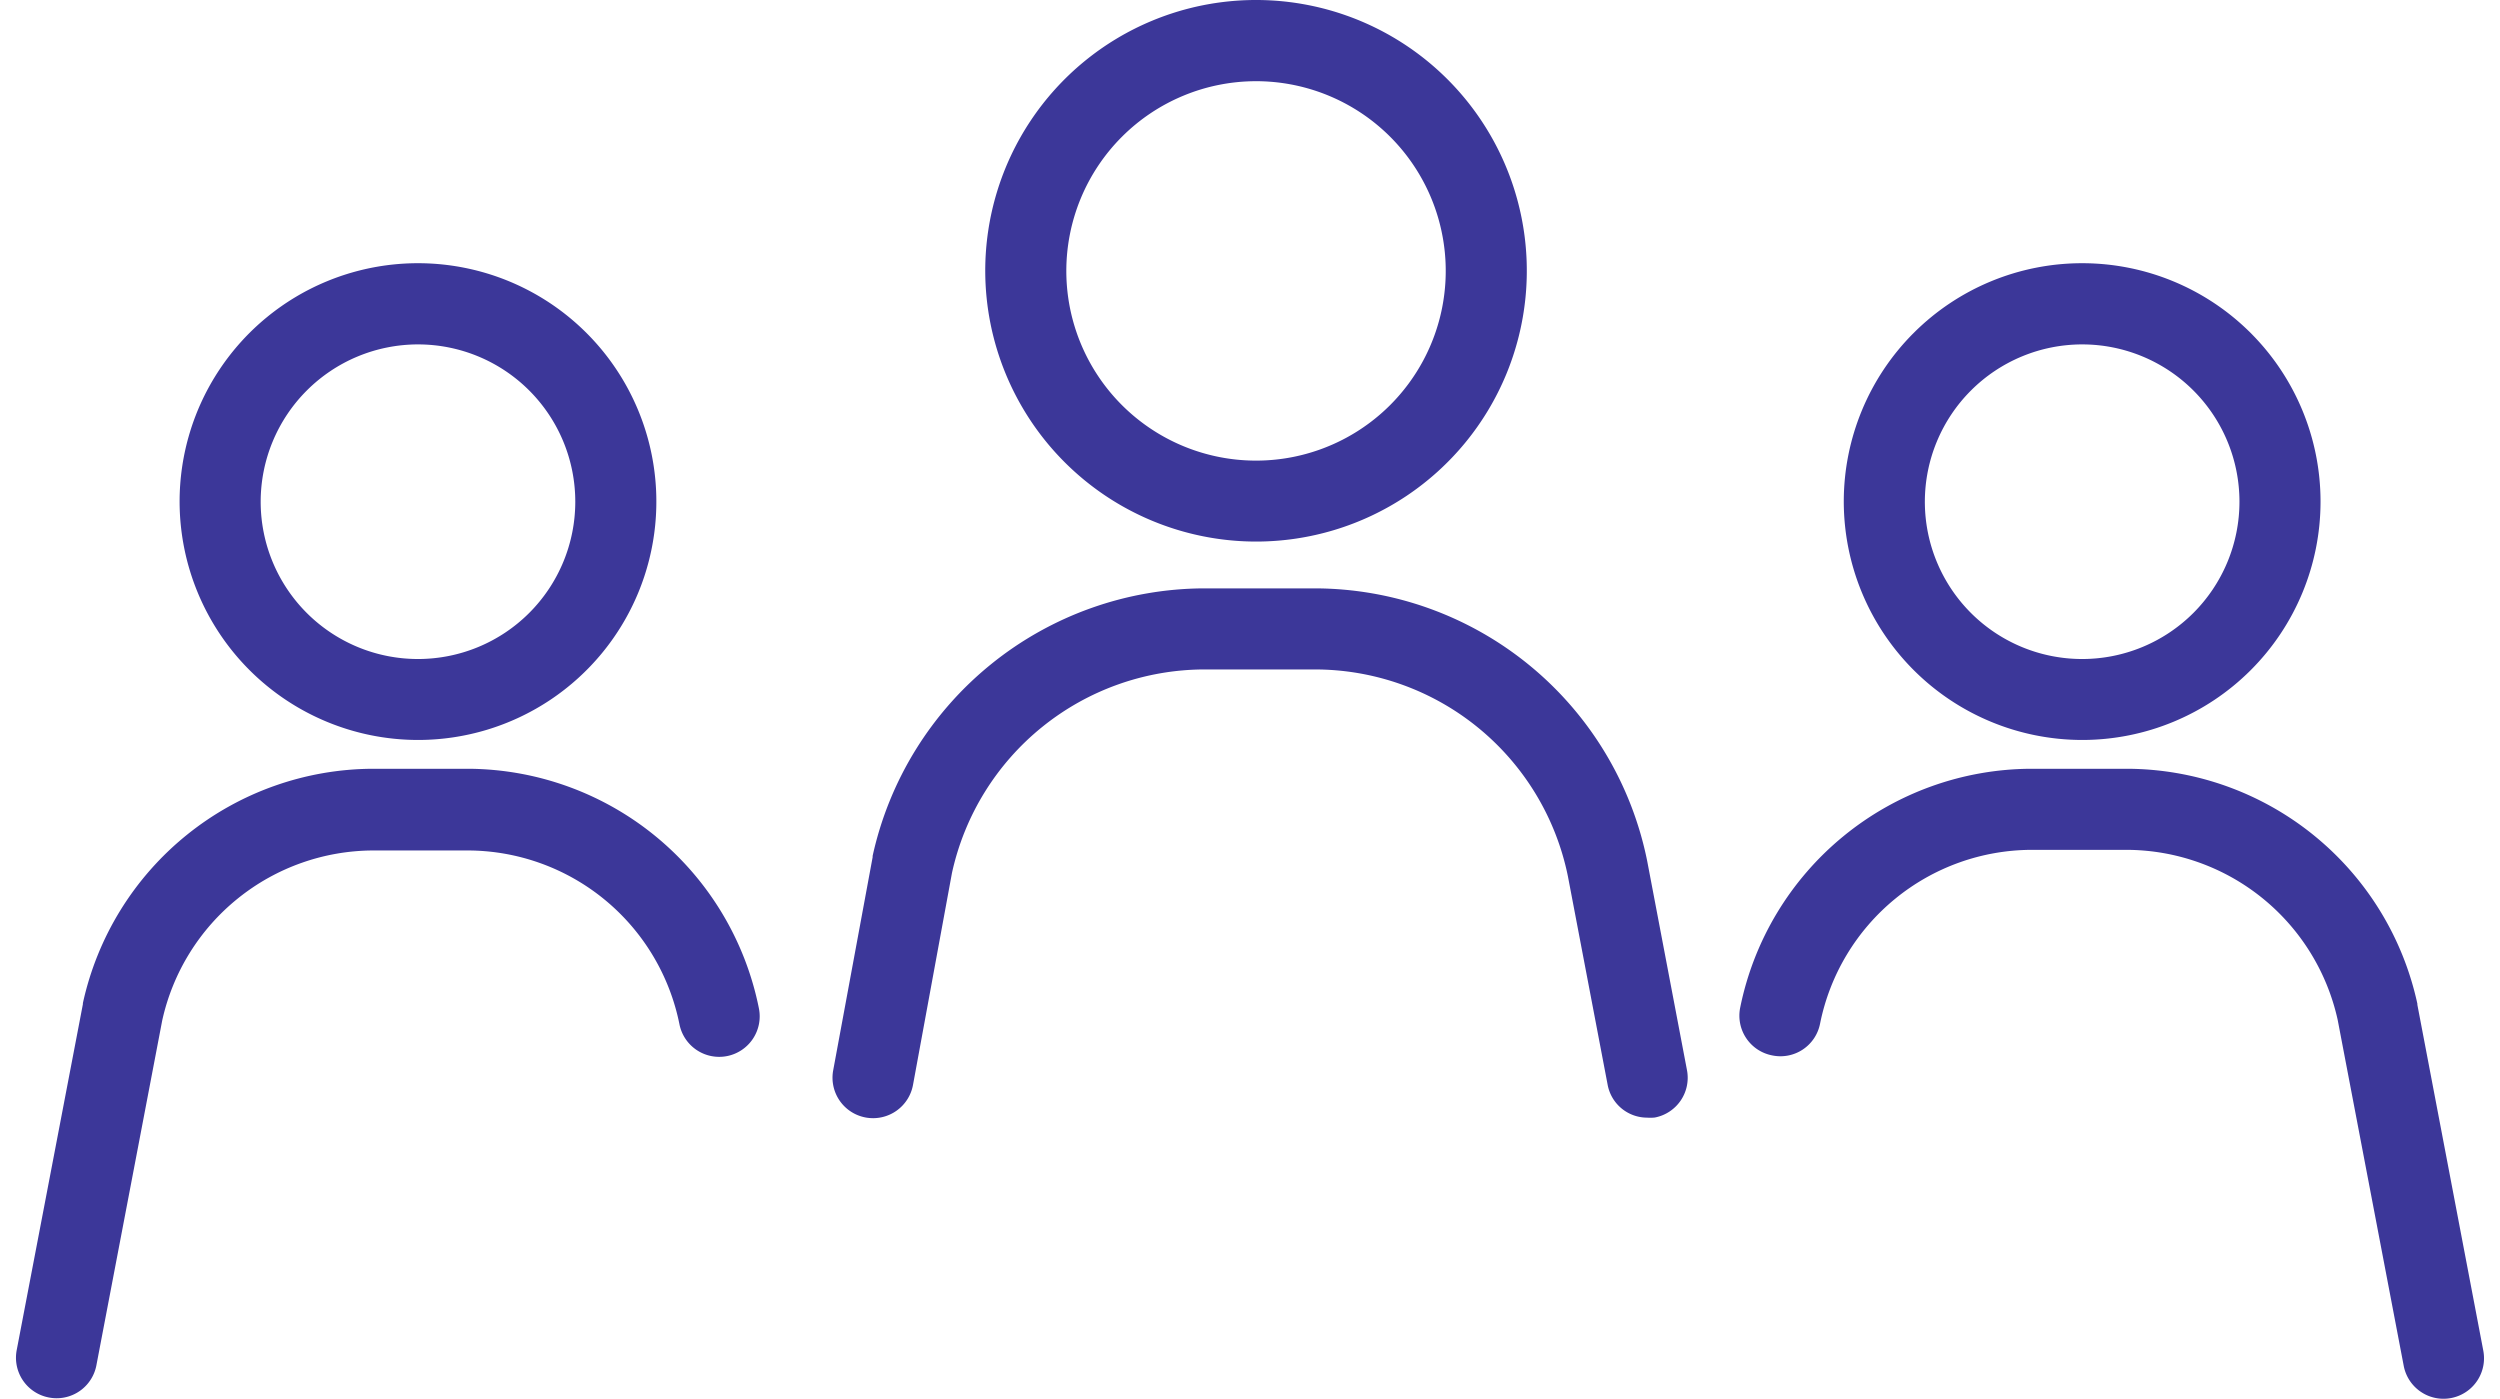<svg xmlns="http://www.w3.org/2000/svg" preserveAspectRatio="xMidYMid meet" data-bbox="0.001 -0.01 198.787 112.666" viewBox="-1.286 -0.01 201.361 112.666" data-type="color" role="presentation" aria-hidden="true" aria-label="" width="84.0" height="47.0"><defs><style>#comp-kz8h1wq1 svg [data-color="1"] {fill: #3C3799;}</style></defs>
    <g>
        <g>
            <path d="M99.87 43.61a21.81 21.81 0 1 0-21.8-21.8 21.83 21.83 0 0 0 21.8 21.8zm0-37.08A15.28 15.28 0 1 1 84.6 21.81 15.29 15.29 0 0 1 99.87 6.53z" fill="#3C3799" data-color="1" />
            <path d="M68.45 90a3.27 3.27 0 0 0 3.8-2.62l3.14-17.08a20.86 20.86 0 0 1 20.29-16.39h8.92A20.81 20.81 0 0 1 125 70.57l3.2 16.79a3.24 3.24 0 0 0 3.2 2.65 3.31 3.31 0 0 0 .6-.01 3.26 3.26 0 0 0 2.59-3.82l-3.2-16.82a27.36 27.36 0 0 0-26.79-21.98h-8.92A27.44 27.44 0 0 0 69 68.93v.1l-3.17 17.13A3.26 3.26 0 0 0 68.45 90z" fill="#3C3799" data-color="1" />
            <path d="M32.37 59.59a19.2 19.2 0 1 0-19.19-19.2 19.22 19.22 0 0 0 19.19 19.2zm0-31.86a12.67 12.67 0 1 1-12.66 12.66 12.68 12.68 0 0 1 12.66-12.66z" fill="#3C3799" data-color="1" />
            <path d="M2.65 112.55a3.34 3.34 0 0 0 .62.06 3.26 3.26 0 0 0 3.2-2.61l5.31-27.82a17.46 17.46 0 0 1 17-13.69h7.66a17.43 17.43 0 0 1 17 14 3.26 3.26 0 0 0 6.4-1.28 24 24 0 0 0-23.41-19.3h-7.66A24 24 0 0 0 5.39 80.79v.08L.06 108.73a3.26 3.26 0 0 0 2.59 3.82z" fill="#3C3799" data-color="1" />
            <path d="M166.42 59.59a19.2 19.2 0 1 0-19.2-19.2 19.22 19.22 0 0 0 19.2 19.2zm0-31.86a12.67 12.67 0 1 1-12.67 12.66 12.68 12.68 0 0 1 12.67-12.66z" fill="#3C3799" data-color="1" />
            <path d="M141.47 85a3.25 3.25 0 0 0 3.84-2.56 17.43 17.43 0 0 1 17.05-14H170a17.46 17.46 0 0 1 17 13.69l5.32 27.87a3.26 3.26 0 1 0 6.41-1.22l-5.31-27.86v-.08A24 24 0 0 0 170 61.91h-7.67a24 24 0 0 0-23.45 19.22 3.26 3.26 0 0 0 2.59 3.87z" fill="#3C3799" data-color="1" />
        </g>
    </g>
</svg>